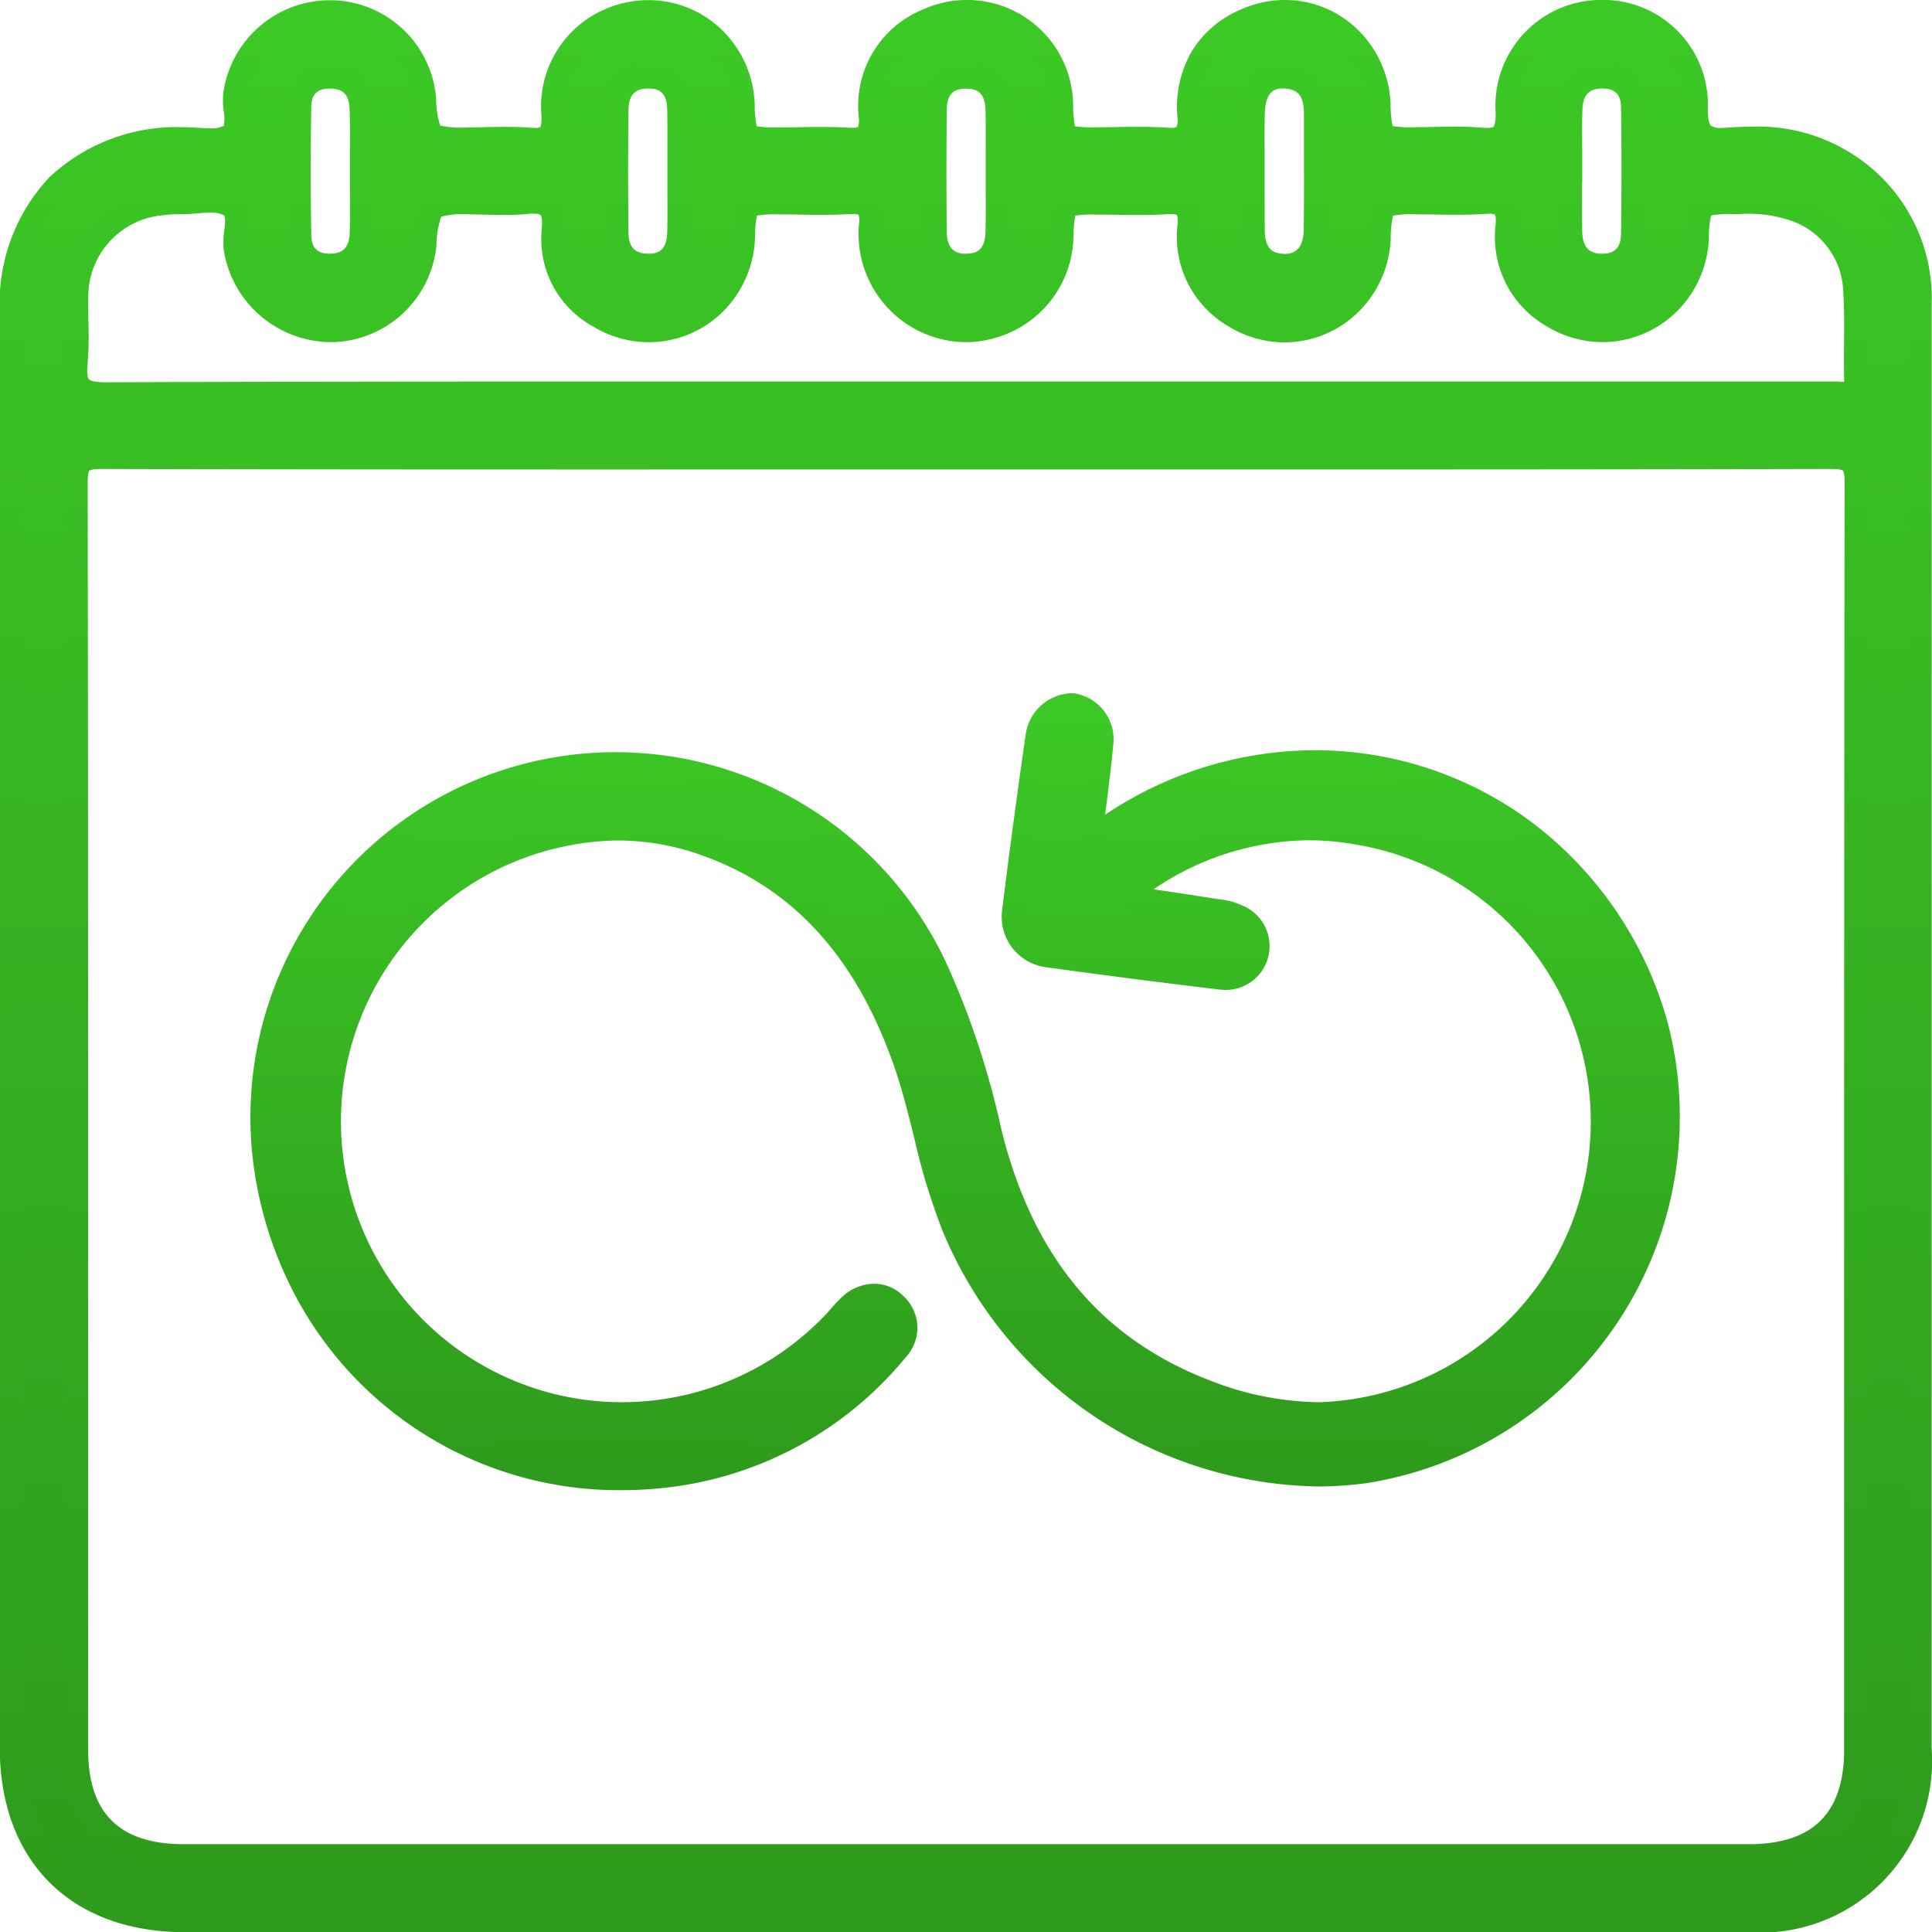 <?xml version="1.0" encoding="UTF-8"?> <svg xmlns="http://www.w3.org/2000/svg" xmlns:xlink="http://www.w3.org/1999/xlink" width="79.99" height="80" viewBox="0 0 79.99 80"><defs><linearGradient id="linear-gradient" x1="0.5" x2="0.5" y2="1" gradientUnits="objectBoundingBox"><stop offset="0" stop-color="#3cc925"></stop><stop offset="1" stop-color="#2e9a1c"></stop></linearGradient></defs><g id="Groupe_2498" data-name="Groupe 2498" transform="translate(-1536.638 -459.249)"><g id="Groupe_2485" data-name="Groupe 2485" transform="translate(1536.638 459.249)"><g id="Groupe_2484" data-name="Groupe 2484" transform="translate(0 0)"><path id="Tracé_5128" data-name="Tracé 5128" d="M1612.815,465.894a7.447,7.447,0,0,0-4.574-.856c-1.035.078-1.389-.19-1.369-1.309a3.906,3.906,0,1,0-7.8.2c.021.939-.263,1.19-1.148,1.114s-1.783-.016-2.674-.016c-1.459,0-1.459,0-1.519-1.424a3.9,3.9,0,0,0-5.492-3.5,3.772,3.772,0,0,0-2.353,3.96c.045.766-.169,1.037-.957.982-.955-.068-1.918-.016-2.878-.016-1.408,0-1.408,0-1.463-1.377a3.921,3.921,0,0,0-5.467-3.567,3.835,3.835,0,0,0-2.421,4.028c.035.708-.167.978-.906.93-.955-.059-1.918-.014-2.88-.014-1.455,0-1.455,0-1.511-1.426a3.922,3.922,0,0,0-5.407-3.548,3.877,3.877,0,0,0-2.433,4.012c.012.772-.189,1.037-.967.978-.852-.066-1.715-.014-2.571-.014-1.675,0-1.675,0-1.807-1.661a3.92,3.92,0,0,0-3.816-3.6,3.978,3.978,0,0,0-4.012,3.407c-.078.595.284,1.426-.218,1.729-.484.292-1.257.124-1.906.126-4.394.021-7.126,2.74-7.126,7.118q0,29.729,0,59.456c0,4.452,2.721,7.169,7.177,7.169q16.15,0,32.3,0,16.2,0,32.4,0c4.388,0,7.124-2.735,7.126-7.118q.006-11.006,0-22.013,0-18.873,0-37.751A6.571,6.571,0,0,0,1612.815,465.894Zm-11.146-2.157a1.212,1.212,0,0,1,1.28-1.309,1.167,1.167,0,0,1,1.3,1.27c.029,1.747.027,3.495,0,5.242a1.184,1.184,0,0,1-1.266,1.311,1.238,1.238,0,0,1-1.323-1.375c-.021-.856,0-1.712,0-2.571h0C1601.664,465.45,1601.639,464.594,1601.67,463.737Zm-13.154.16c.031-.986.5-1.517,1.319-1.472.945.053,1.286.652,1.286,1.523,0,1.612.016,3.221-.006,4.831-.014.963-.525,1.513-1.331,1.478-.891-.041-1.258-.595-1.27-1.428-.014-.856,0-1.713,0-2.569C1588.509,465.473,1588.49,464.684,1588.515,463.9Zm-13.175-.087c.008-.844.422-1.387,1.307-1.383s1.276.564,1.292,1.4c.017.856,0,1.712,0,2.569,0,.821.016,1.644,0,2.466-.021.84-.43,1.392-1.309,1.385s-1.282-.568-1.291-1.4Q1575.316,466.33,1575.34,463.811Zm-13.173-.031a1.222,1.222,0,0,1,1.342-1.352,1.191,1.191,0,0,1,1.247,1.332c.02.889,0,1.78.006,2.672,0,.821.018,1.644,0,2.466-.025.848-.451,1.379-1.332,1.352a1.21,1.21,0,0,1-1.258-1.332Q1562.132,466.349,1562.167,463.781Zm-13.134-.14a1.145,1.145,0,0,1,1.251-1.212,1.2,1.2,0,0,1,1.317,1.268c.041.887.01,1.78.013,2.672,0,.856.025,1.713-.006,2.569a1.217,1.217,0,0,1-1.276,1.315,1.171,1.171,0,0,1-1.3-1.27Q1548.983,466.311,1549.033,463.641Zm-9.258,10.627c.084-.883,0-1.78.025-2.672a3.87,3.87,0,0,1,3.493-3.909,5.691,5.691,0,0,1,.819-.049,4.7,4.7,0,0,1,2.021.095c.585.321.165,1.194.257,1.817a4.018,4.018,0,0,0,4.051,3.373,3.937,3.937,0,0,0,3.771-3.547c.161-1.741.161-1.741,1.941-1.741.755,0,1.515.058,2.262-.016.883-.086,1.223.165,1.148,1.112a3.665,3.665,0,0,0,1.9,3.622,3.915,3.915,0,0,0,5.944-3.287c.056-1.431.056-1.431,1.511-1.431.961,0,1.925.047,2.88-.016.749-.049.963.239.9.939a3.956,3.956,0,1,0,7.892.482c.057-1.4.057-1.4,1.443-1.4.959,0,1.922.047,2.88-.016.761-.051,1.035.177.974.965a3.8,3.8,0,0,0,1.871,3.748,3.911,3.911,0,0,0,5.975-3.225c.068-1.472.068-1.472,1.577-1.472.926,0,1.854.047,2.777-.016.764-.051,1.037.181.976.969a3.77,3.77,0,0,0,1.867,3.746,3.919,3.919,0,0,0,5.977-3.229c.064-1.472.064-1.467,1.577-1.472a6.12,6.12,0,0,1,2.624.352,3.674,3.674,0,0,1,2.347,3.234c.084,1.229.01,2.468.043,3.7.014.508-.189.679-.665.636-.239-.021-.479,0-.72,0h-35.485c-11.864,0-23.726-.018-35.59.029C1539.941,475.587,1539.68,475.27,1539.775,474.268Zm73.708,57.422c0,2.915-1.511,4.415-4.444,4.415q-32.393,0-64.789,0c-2.941,0-4.454-1.494-4.456-4.4q0-26.225-.02-52.451c0-.858.222-1.072,1.072-1.071q17.895.044,35.787.021,17.895,0,35.79-.021c.836,0,1.085.188,1.083,1.058Q1613.465,505.464,1613.482,531.69Z" transform="translate(-1536.644 -459.255)" fill="url(#linear-gradient)"></path><path id="Trazado_5128_-_Contorno" data-name="Trazado 5128 - Contorno" d="M1589.843,459.249a4.31,4.31,0,0,1,3,1.219,4.541,4.541,0,0,1,1.369,3.1,4.52,4.52,0,0,0,.083.9,4.688,4.688,0,0,0,.943.047c.267,0,.542-.006.807-.011s.551-.011.828-.011c.416,0,.76.013,1.081.041.084.007.161.011.228.011.244,0,.3-.048.3-.054s.09-.116.08-.568a4.38,4.38,0,0,1,4-4.661c.128-.01.259-.016.386-.016a4.335,4.335,0,0,1,4.4,4.479c-.009.512.073.674.122.725a.706.706,0,0,0,.449.094c.078,0,.168,0,.267-.011.366-.027.7-.04,1.02-.04h0a7.2,7.2,0,0,1,3.847.967,7.067,7.067,0,0,1,3.561,6.405q0,12.585,0,25.169,0,6.292,0,12.582V515.2c0,5.387,0,10.957,0,16.435a7.107,7.107,0,0,1-7.62,7.611q-10.8,0-21.6,0h-21.564q-10.765,0-21.532,0c-4.729,0-7.669-2.936-7.671-7.663q0-29.726,0-59.456a7.612,7.612,0,0,1,2.06-5.542,7.7,7.7,0,0,1,5.557-2.069h.014c.187,0,.378.012.562.024s.349.022.51.022a1.149,1.149,0,0,0,.567-.1l.006,0a1.647,1.647,0,0,0,0-.592,3.288,3.288,0,0,1-.02-.774,4.457,4.457,0,0,1,4.424-3.837h.087a4.414,4.414,0,0,1,4.3,4.059,3.883,3.883,0,0,0,.167,1.128,3.927,3.927,0,0,0,1.148.077c.257,0,.521,0,.776-.01s.529-.01.8-.01c.4,0,.729.011,1.038.035.057,0,.11.007.157.007a.476.476,0,0,0,.227-.032s.057-.077.051-.452a4.384,4.384,0,0,1,2.744-4.478,4.53,4.53,0,0,1,1.682-.328,4.361,4.361,0,0,1,3.025,1.215,4.5,4.5,0,0,1,1.376,3.1,4.577,4.577,0,0,0,.08.906,4.71,4.71,0,0,0,.938.046c.286,0,.58,0,.863-.008s.583-.008.876-.008c.452,0,.824.01,1.171.032.045,0,.086,0,.124,0a.557.557,0,0,0,.226-.03.859.859,0,0,0,.032-.387,4.313,4.313,0,0,1,2.719-4.506,4.394,4.394,0,0,1,6.155,4,4.7,4.7,0,0,0,.074.862,4.845,4.845,0,0,0,.9.041c.285,0,.577,0,.86-.009s.583-.009.876-.009c.454,0,.828.012,1.177.036.054,0,.1.006.15.006a.554.554,0,0,0,.246-.034.88.88,0,0,0,.033-.432,4.649,4.649,0,0,1,.57-2.662,4.372,4.372,0,0,1,2.076-1.779A4.458,4.458,0,0,1,1589.843,459.249Zm5.4,6.261c-.832,0-1.29,0-1.622-.312s-.356-.767-.39-1.586a3.392,3.392,0,0,0-4.8-3.07,3.279,3.279,0,0,0-2.059,3.48,1.525,1.525,0,0,1-.3,1.168,1.253,1.253,0,0,1-.964.343c-.068,0-.142,0-.22-.008-.325-.023-.677-.034-1.107-.034-.285,0-.577,0-.86.009s-.583.009-.876.009c-.807,0-1.251,0-1.577-.306s-.347-.749-.38-1.545a3.407,3.407,0,0,0-4.779-3.133,3.353,3.353,0,0,0-2.122,3.55,1.464,1.464,0,0,1-.3,1.118,1.229,1.229,0,0,1-.941.335c-.059,0-.121,0-.186-.006-.325-.02-.678-.03-1.109-.03-.286,0-.579,0-.862.008s-.584.008-.877.008c-.83,0-1.288,0-1.619-.313s-.353-.768-.385-1.588a3.451,3.451,0,0,0-3.414-3.366,3.549,3.549,0,0,0-1.317.258,3.377,3.377,0,0,0-2.122,3.545,1.56,1.56,0,0,1-.337,1.163,1.236,1.236,0,0,1-.929.325c-.072,0-.151,0-.233-.01-.283-.022-.589-.032-.962-.032-.257,0-.522,0-.777.01s-.528.01-.794.01c-.934,0-1.449,0-1.817-.338s-.409-.85-.483-1.778a3.443,3.443,0,0,0-3.333-3.149h-.068a3.466,3.466,0,0,0-3.445,2.979,2.619,2.619,0,0,0,.023.541c.053.5.125,1.184-.476,1.546a2.089,2.089,0,0,1-1.077.243c-.192,0-.386-.012-.573-.025s-.344-.022-.5-.022h-.01c-4.153.019-6.633,2.5-6.633,6.624q0,29.729,0,59.456c0,4.18,2.5,6.675,6.683,6.675q10.767,0,21.532,0h21.564q10.8,0,21.6,0c4.089,0,6.63-2.54,6.632-6.624,0-5.478,0-11.048,0-16.435v-5.578q0-6.291,0-12.582,0-12.584,0-25.169a6.062,6.062,0,0,0-3.087-5.562,6.161,6.161,0,0,0-3.333-.823h0c-.3,0-.606.012-.947.038-.124.009-.236.014-.34.014a1.564,1.564,0,0,1-1.154-.39,1.961,1.961,0,0,1-.405-1.435,3.348,3.348,0,0,0-3.414-3.473c-.1,0-.2,0-.307.012a3.377,3.377,0,0,0-3.095,3.655,1.737,1.737,0,0,1-.362,1.28,1.34,1.34,0,0,1-1.01.351c-.1,0-.2,0-.312-.015-.293-.025-.609-.037-1-.037-.267,0-.542.006-.808.011S1595.519,465.509,1595.242,465.509Zm-5.508-3.586c.04,0,.081,0,.122,0a1.763,1.763,0,0,1,1.753,2.016q0,.716,0,1.432c0,1.116.007,2.269-.009,3.406a1.77,1.77,0,0,1-1.754,1.966l-.093,0a1.735,1.735,0,0,1-1.743-1.914c-.01-.609-.008-1.226-.006-1.823q0-.376,0-.753c0-.234,0-.469,0-.7,0-.548-.008-1.114.01-1.675C1588.053,462.654,1588.7,461.924,1589.733,461.924Zm.115,7.836c.621,0,.759-.54.766-.993.016-1.128.012-2.277.009-3.389q0-.717,0-1.435c0-.816-.328-1-.82-1.03l-.067,0c-.191,0-.7,0-.731,1-.017.542-.013,1.1-.009,1.637,0,.237,0,.474,0,.71q0,.378,0,.756c0,.592,0,1.2.006,1.8.012.8.391.925.8.943Zm13.131-7.832a1.646,1.646,0,0,1,1.757,1.757c.027,1.655.028,3.374,0,5.256a1.667,1.667,0,0,1-1.759,1.8h0a1.718,1.718,0,0,1-1.817-1.856c-.015-.6-.011-1.209-.008-1.8,0-.262,0-.525,0-.788l0-.494,0-.293c-.005-.588-.011-1.2.011-1.8a1.691,1.691,0,0,1,1.764-1.785Zm0,7.824c.327,0,.763-.087.773-.824.024-1.872.023-3.582,0-5.228-.008-.543-.245-.785-.769-.785h-.028c-.356.007-.769.108-.8.833-.021.581-.016,1.178-.01,1.756,0,.26,0,.53,0,.8v.494h-.006q0,.15,0,.3c0,.58-.007,1.18.007,1.765C1602.172,469.65,1602.6,469.752,1602.98,469.752Zm-39.5-7.824h.032a1.673,1.673,0,0,1,1.735,1.814c.014.6.011,1.2.008,1.782,0,.3,0,.6,0,.9,0,.254,0,.508,0,.761,0,.562.008,1.144-.008,1.72a1.686,1.686,0,0,1-1.763,1.834h-.078a1.7,1.7,0,0,1-1.736-1.819c-.024-1.685-.025-3.418,0-5.15A1.709,1.709,0,0,1,1563.477,461.928Zm.006,7.823c.371,0,.753-.1.776-.874.015-.558.011-1.131.007-1.685,0-.256,0-.511,0-.767,0-.3,0-.6,0-.905,0-.577.005-1.173-.008-1.755-.017-.739-.394-.844-.761-.849h-.019c-.377,0-.811.1-.822.866-.023,1.723-.022,3.446,0,5.123.009.739.448.836.777.845Zm13.148-7.823h.013a1.717,1.717,0,0,1,1.784,1.886c.012.639.009,1.286.005,1.911q0,.334,0,.669c0,.25,0,.5,0,.753,0,.564.007,1.147-.007,1.724a1.708,1.708,0,0,1-1.788,1.867h-.018a1.723,1.723,0,0,1-1.781-1.893c-.015-1.708-.014-3.405,0-5.045A1.7,1.7,0,0,1,1576.631,461.928Zm.006,7.822c.385,0,.781-.107.8-.9.014-.562.011-1.137.007-1.693,0-.254,0-.507,0-.76q0-.338,0-.673c0-.619.007-1.26-.005-1.886-.016-.8-.395-.915-.8-.917h-.007c-.393,0-.8.106-.8.894-.016,1.633-.017,3.324,0,5.026.008.807.431.913.8.914Zm-26.353-7.822a1.7,1.7,0,0,1,1.805,1.739c.029.622.023,1.25.017,1.858,0,.274-.005.558,0,.835s0,.529,0,.787c.005.588.01,1.2-.011,1.8a1.713,1.713,0,0,1-1.759,1.791h-.056a1.661,1.661,0,0,1-1.751-1.757c-.03-1.762-.029-3.565,0-5.358a1.638,1.638,0,0,1,1.744-1.7Zm0,7.824h.034c.356-.008.767-.111.794-.84.021-.581.016-1.179.01-1.756,0-.26,0-.529,0-.795,0-.282,0-.568,0-.845.005-.594.011-1.209-.017-1.8-.025-.551-.278-.8-.819-.8-.511,0-.752.233-.763.729-.033,1.779-.035,3.571,0,5.322C1549.525,469.5,1549.767,469.752,1550.28,469.752Zm-4.944-2.678a2.083,2.083,0,0,1,1.028.218c.678.372.592,1.121.535,1.617a2.466,2.466,0,0,0-.026.561,3.54,3.54,0,0,0,3.436,2.954l.11,0a3.423,3.423,0,0,0,3.3-3.1c.089-.967.138-1.5.525-1.846s.893-.344,1.908-.344c.236,0,.473.006.7.011s.455.011.678.011a8.331,8.331,0,0,0,.833-.036c.126-.012.238-.018.344-.018a1.327,1.327,0,0,1,1.033.375,1.676,1.676,0,0,1,.313,1.285,3.162,3.162,0,0,0,1.657,3.16,3.413,3.413,0,0,0,5.2-2.882c.032-.822.05-1.274.384-1.591s.789-.314,1.62-.314c.291,0,.585,0,.869.008s.571.008.854.008c.437,0,.794-.01,1.124-.032.065,0,.128-.007.188-.007a1.231,1.231,0,0,1,.963.353,1.448,1.448,0,0,1,.275,1.129,3.494,3.494,0,0,0,3.426,3.822,3.316,3.316,0,0,0,.958-.142,3.43,3.43,0,0,0,2.523-3.263c.033-.8.051-1.249.372-1.561s.764-.315,1.564-.315h.058c.284,0,.571,0,.849.008s.558.008.835.008c.43,0,.781-.01,1.106-.032.078-.005.153-.008.223-.008a1.272,1.272,0,0,1,.989.354,1.493,1.493,0,0,1,.288,1.151,3.31,3.31,0,0,0,1.638,3.29,3.408,3.408,0,0,0,5.223-2.828c.039-.841.06-1.3.4-1.626s.81-.317,1.666-.317c.281,0,.564,0,.838.008s.55.008.823.008c.421,0,.765-.01,1.082-.032.079-.005.153-.008.222-.008a1.275,1.275,0,0,1,.991.355,1.5,1.5,0,0,1,.289,1.153,3.28,3.28,0,0,0,1.632,3.286,3.417,3.417,0,0,0,5.226-2.829c.036-.839.056-1.3.4-1.623s.807-.319,1.658-.321h.407a5.723,5.723,0,0,1,2.435.4,4.172,4.172,0,0,1,2.635,3.65c.052.752.045,1.512.039,2.247,0,.485-.008.986,0,1.473a1.139,1.139,0,0,1-.275.869,1,1,0,0,1-.751.28c-.055,0-.115,0-.176-.008s-.129-.008-.213-.008-.146,0-.219,0-.163,0-.244,0h-35.485q-7.8,0-15.6,0c-5.867,0-12.831,0-19.99.032H1541a1.847,1.847,0,0,1-1.422-.446,1.778,1.778,0,0,1-.306-1.409,13.72,13.72,0,0,0,.028-1.581c-.007-.345-.014-.7-.005-1.057a4.369,4.369,0,0,1,3.919-4.385,6.134,6.134,0,0,1,.833-.054h.074c.176,0,.365-.015.565-.03S1545.12,467.075,1545.336,467.075Zm4.973,6.339a4.515,4.515,0,0,1-4.413-3.8,3.12,3.12,0,0,1,.021-.82c.038-.332.06-.589-.028-.638a1.192,1.192,0,0,0-.553-.1c-.178,0-.368.015-.569.03s-.427.033-.641.033h-.074a5.156,5.156,0,0,0-.7.045,3.381,3.381,0,0,0-3.067,3.431c-.008.333,0,.679.005,1.013a14.662,14.662,0,0,1-.032,1.694c-.046.484.022.616.053.651s.169.124.691.124h.019c7.161-.028,14.125-.032,19.993-.032q7.8,0,15.6,0H1612.1c.073,0,.146,0,.22,0s.162,0,.243,0c.113,0,.209,0,.3.012a.887.887,0,0,0,.123,0,.85.85,0,0,0,.005-.134c-.013-.506-.009-1.016-.005-1.509.006-.716.012-1.457-.037-2.172a3.2,3.2,0,0,0-2.058-2.818,5.353,5.353,0,0,0-2.267-.308h-.164a4.53,4.53,0,0,0-.981.054,4.375,4.375,0,0,0-.091.945,4.478,4.478,0,0,1-1.4,3.1,4.385,4.385,0,0,1-3.007,1.2,4.456,4.456,0,0,1-2.319-.664,4.254,4.254,0,0,1-2.1-4.207c.026-.326-.028-.4-.03-.406h0a.556.556,0,0,0-.266-.037c-.047,0-.1,0-.155.006-.339.024-.7.034-1.149.034-.28,0-.564,0-.838-.008s-.55-.008-.823-.008a4.532,4.532,0,0,0-.989.052,4.366,4.366,0,0,0-.094.948,4.508,4.508,0,0,1-1.4,3.1,4.364,4.364,0,0,1-3,1.2,4.453,4.453,0,0,1-2.327-.67,4.287,4.287,0,0,1-2.1-4.207c.025-.323-.027-.4-.029-.4h0a.578.578,0,0,0-.263-.036c-.047,0-.1,0-.156.006-.347.023-.719.034-1.172.034-.284,0-.571,0-.849-.008s-.557-.008-.834-.008h-.057a4.711,4.711,0,0,0-.872.04,4.792,4.792,0,0,0-.078.89,4.436,4.436,0,0,1-3.225,4.168,4.3,4.3,0,0,1-1.242.183,4.482,4.482,0,0,1-4.41-4.9.786.786,0,0,0-.02-.374.536.536,0,0,0-.235-.033c-.038,0-.079,0-.122,0-.351.024-.729.034-1.189.034-.29,0-.584,0-.868-.008s-.571-.008-.855-.008a4.7,4.7,0,0,0-.937.046,4.571,4.571,0,0,0-.08.91,4.515,4.515,0,0,1-1.389,3.126,4.361,4.361,0,0,1-3.013,1.209,4.481,4.481,0,0,1-2.289-.643,4.133,4.133,0,0,1-2.135-4.086c.034-.429-.045-.527-.054-.537s-.06-.057-.307-.057c-.072,0-.155,0-.247.014a9.289,9.289,0,0,1-.93.04c-.235,0-.472-.006-.7-.011s-.455-.011-.679-.011a3.806,3.806,0,0,0-1.248.091,3.746,3.746,0,0,0-.2,1.2,4.432,4.432,0,0,1-4.246,3.995Zm-9.481,4.265h.012c7.887.019,15.9.022,22.7.022h26.174c6.8,0,14.814,0,22.7-.022h.014a1.319,1.319,0,0,1,1.564,1.553c-.02,12.992-.021,26.2-.021,38.974q0,6.739,0,13.479a4.946,4.946,0,0,1-1.268,3.651,5.012,5.012,0,0,1-3.67,1.258q-32.393,0-64.789,0a5.038,5.038,0,0,1-3.677-1.253,4.928,4.928,0,0,1-1.273-3.645q0-5.879,0-11.758c0-13.338,0-27.129-.02-40.693C1539.273,478.117,1539.709,477.678,1540.828,477.678Zm22.713,1.009c-6.8,0-14.815,0-22.7-.022h-.01c-.415,0-.489.062-.5.069s-.071.084-.071.507c.021,13.564.02,27.356.02,40.694q0,5.879,0,11.757c0,2.631,1.3,3.911,3.963,3.911q32.393,0,64.789,0c2.658,0,3.95-1.283,3.95-3.921q0-6.74,0-13.479c0-12.774,0-25.983.021-38.976,0-.411-.063-.487-.071-.494s-.081-.069-.506-.069h-.011c-7.888.019-15.9.022-22.7.022H1563.54Z" transform="translate(-1536.638 -459.249)" fill="url(#linear-gradient)"></path></g></g><g id="Groupe_2486" data-name="Groupe 2486" transform="translate(1547.007 487.951)"><path id="Tracé_5129" data-name="Tracé 5129" d="M1615.195,584.481c1.164.176,2.328.346,3.49.531a3.22,3.22,0,0,1,.975.232,1.324,1.324,0,0,1-.644,2.555q-3.633-.432-7.258-.935a1.612,1.612,0,0,1-1.32-1.783q.454-3.672.984-7.335a1.473,1.473,0,0,1,1.49-1.22,1.439,1.439,0,0,1,1.15,1.541c-.115,1.282-.3,2.558-.454,3.834.206.122.312-.045.436-.133a14.7,14.7,0,0,1,22.989,8.034,14.864,14.864,0,0,1-12.109,18.443,16.479,16.479,0,0,1-17-10.183c-.93-2.242-1.227-4.657-2.041-6.925-1.513-4.217-4.061-7.486-8.455-8.955-5.782-1.934-12.222,1.339-14.5,7.305A12.176,12.176,0,0,0,1587.817,604a12.023,12.023,0,0,0,15.169-1.9c.231-.244.44-.512.688-.737a1.322,1.322,0,0,1,1.914,1.823,14.5,14.5,0,0,1-9.422,5.209,14.806,14.806,0,1,1,11.219-20.565,33.644,33.644,0,0,1,2.057,6.384c1.241,5,3.973,8.807,8.925,10.713a12.033,12.033,0,0,0,15.973-14.549,11.483,11.483,0,0,0-9.6-8.573,11.991,11.991,0,0,0-9.368,2.31,1.515,1.515,0,0,1-.31.13Z" transform="translate(-1578.827 -576.023)" fill="url(#linear-gradient)"></path><path id="Trazado_5129_-_Contorno" data-name="Trazado 5129 - Contorno" d="M1612.787,576.017a1.419,1.419,0,0,1,.183.012,1.923,1.923,0,0,1,1.578,2.074c-.082.91-.2,1.826-.313,2.713l-.03.231a15.677,15.677,0,0,1,8.68-2.671h0a15,15,0,0,1,8.988,2.985,15.546,15.546,0,0,1,5.626,8.3,15.358,15.358,0,0,1-12.52,19.068,15.4,15.4,0,0,1-1.985.129,17.106,17.106,0,0,1-15.53-10.613,27.13,27.13,0,0,1-1.174-3.872c-.255-1.021-.518-2.078-.875-3.075-1.627-4.534-4.291-7.365-8.146-8.654a10.27,10.27,0,0,0-3.263-.53,11.629,11.629,0,1,0,8.613,19.646c.078-.082.153-.167.233-.258a6.3,6.3,0,0,1,.481-.505,1.955,1.955,0,0,1,1.307-.531,1.7,1.7,0,0,1,1.188.484,1.787,1.787,0,0,1,.125,2.557,14.993,14.993,0,0,1-9.735,5.378,16.548,16.548,0,0,1-2.035.127,15.156,15.156,0,0,1-13.559-8.159,16.086,16.086,0,0,1-1.7-5.507,15.113,15.113,0,0,1,28.9-7.727,34.258,34.258,0,0,1,2.09,6.476c1.3,5.246,4.122,8.639,8.623,10.371a12.679,12.679,0,0,0,4.544.905,11.626,11.626,0,0,0,1.56-23.08,11.2,11.2,0,0,0-2.014-.186,11.57,11.57,0,0,0-6.412,2.028h0c.832.125,1.693.254,2.539.388l.163.024a2.955,2.955,0,0,1,.962.257,1.816,1.816,0,0,1-.671,3.5,2.212,2.212,0,0,1-.26-.016c-2.313-.275-4.69-.581-7.267-.936a2.108,2.108,0,0,1-1.742-2.333c.289-2.336.62-4.807.986-7.345A1.985,1.985,0,0,1,1612.787,576.017Zm.953,6.414a.758.758,0,0,1-.391-.113l-.276-.164.039-.319c.046-.382.1-.769.144-1.144.112-.877.229-1.784.309-2.675a.952.952,0,0,0-.721-1.007.444.444,0,0,0-.056,0,1.009,1.009,0,0,0-.882.8c-.365,2.531-.7,5-.983,7.325a1.119,1.119,0,0,0,.9,1.234c2.571.354,4.942.66,7.249.934a1.22,1.22,0,0,0,.143.009.782.782,0,0,0,.8-.645c.052-.179.173-.6-.582-.99a2.182,2.182,0,0,0-.648-.156l-.176-.026c-.842-.134-1.7-.262-2.531-.387l-.956-.144-.234-.035-.542-.93.527-.215c.047-.019.091-.034.129-.047s.07-.024.086-.031a12.979,12.979,0,0,1,7.546-2.592h0a12.191,12.191,0,0,1,2.192.2,12.933,12.933,0,0,1,6.373,2.947,12.348,12.348,0,0,1,3.616,5.975,12.683,12.683,0,0,1-11.727,16.117,13.658,13.658,0,0,1-4.9-.971,14.155,14.155,0,0,1-6.062-4.347,17.221,17.221,0,0,1-3.165-6.708,33.481,33.481,0,0,0-2.024-6.292,14.481,14.481,0,0,0-13.043-8.59,14.287,14.287,0,0,0,.3,28.573,15.572,15.572,0,0,0,1.913-.119,14.034,14.034,0,0,0,9.108-5.041.808.808,0,0,0-.064-1.2.706.706,0,0,0-.5-.205.973.973,0,0,0-.643.274,5.457,5.457,0,0,0-.405.428c-.082.093-.167.189-.256.283a12.518,12.518,0,0,1-15.79,1.978,12.665,12.665,0,0,1-5.22-6.671,12.6,12.6,0,0,1,11.681-16.619,11.252,11.252,0,0,1,3.576.581c4.161,1.392,7.027,4.419,8.763,9.257a32.932,32.932,0,0,1,.9,3.17,26.364,26.364,0,0,0,1.128,3.733,16.109,16.109,0,0,0,14.618,10,14.425,14.425,0,0,0,1.858-.12,14.371,14.371,0,0,0,11.7-17.818,14.215,14.215,0,0,0-13.664-10.567h0a14.763,14.763,0,0,0-8.563,2.8l-.036.031A.816.816,0,0,1,1613.741,582.431Z" transform="translate(-1578.82 -576.017)" fill="url(#linear-gradient)"></path></g></g></svg> 